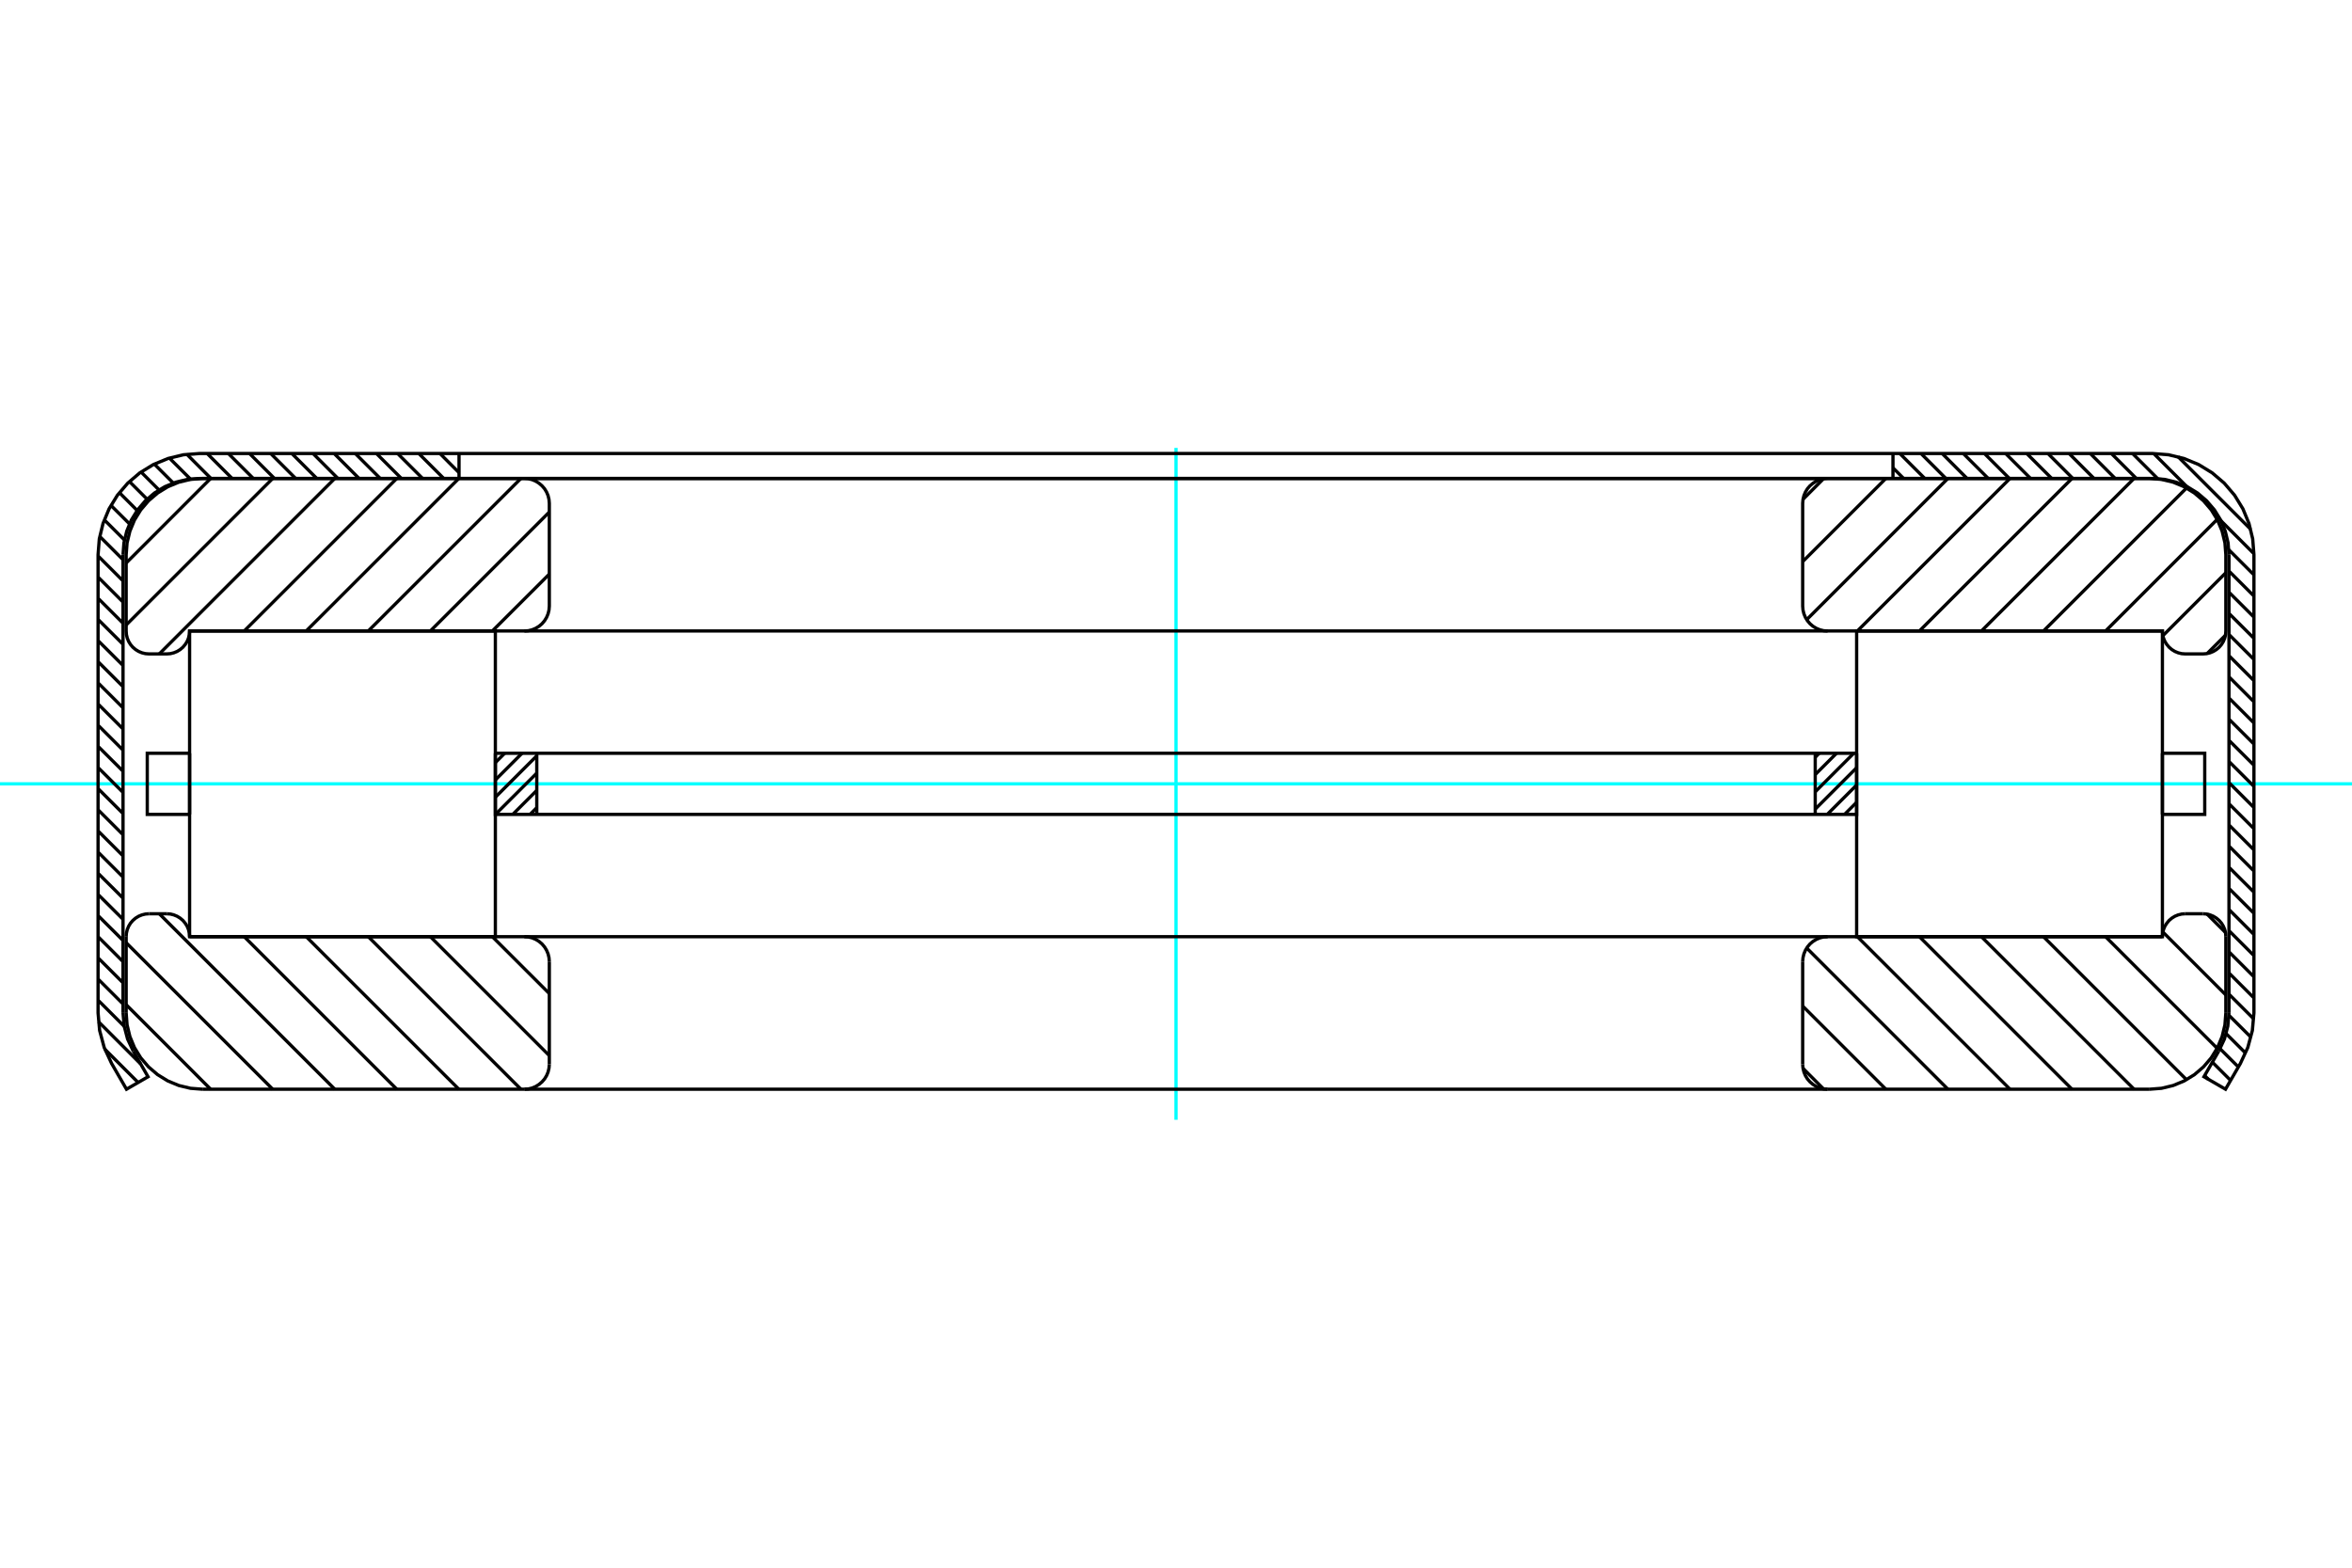 <?xml version="1.0" standalone="no"?>
<!DOCTYPE svg PUBLIC "-//W3C//DTD SVG 1.1//EN"
	"http://www.w3.org/Graphics/SVG/1.1/DTD/svg11.dtd">
<svg xmlns="http://www.w3.org/2000/svg" height="100%" width="100%" viewBox="0 0 36000 24000">
	<rect x="-1800" y="-1200" width="39600" height="26400" style="fill:#FFF"/>
	<g style="fill:none; fill-rule:evenodd" transform="matrix(1 0 0 1 0 0)">
		<g style="fill:none; stroke:#000; stroke-width:50; shape-rendering:geometricPrecision">
		</g>
		<g style="fill:none; stroke:#0FF; stroke-width:50; shape-rendering:geometricPrecision">
			<line x1="0" y1="12000" x2="36000" y2="12000"/>
			<line x1="18000" y1="17143" x2="18000" y2="6857"/>
		</g>
		<g style="fill:none; stroke:#000; stroke-width:50; shape-rendering:geometricPrecision">
			<polyline points="7582,12000 7582,9660 2902,9660 2902,14340 7582,14340 7582,12000"/>
			<polyline points="28418,12000 28418,9660 33098,9660 33098,14340 28418,14340 28418,12000"/>
			<line x1="28418" y1="12282" x2="28233" y2="12468"/>
			<line x1="28418" y1="12018" x2="27968" y2="12468"/>
			<line x1="28418" y1="11753" x2="27784" y2="12387"/>
			<line x1="28374" y1="11532" x2="27784" y2="12122"/>
			<line x1="28110" y1="11532" x2="27784" y2="11858"/>
			<line x1="27845" y1="11532" x2="27784" y2="11593"/>
			<line x1="8216" y1="12365" x2="8113" y2="12468"/>
			<line x1="8216" y1="12100" x2="7848" y2="12468"/>
			<line x1="8216" y1="11836" x2="7583" y2="12468"/>
			<line x1="8216" y1="11571" x2="7582" y2="12205"/>
			<line x1="7990" y1="11532" x2="7582" y2="11940"/>
			<line x1="7725" y1="11532" x2="7582" y2="11675"/>
			<polyline points="18000,12468 27784,12468 28418,12468 28418,11532"/>
			<line x1="33098" y1="12468" x2="33098" y2="11532"/>
			<polyline points="33098,12468 33746,12468 33746,11532 33098,11532"/>
			<polyline points="28418,11532 27784,11532 18000,11532"/>
			<line x1="27784" y1="11532" x2="27784" y2="12468"/>
			<line x1="8216" y1="12468" x2="8216" y2="11532"/>
			<polyline points="18000,11532 8216,11532 7582,11532"/>
			<polyline points="2902,11532 2254,11532 2254,12468 2902,12468"/>
			<line x1="2902" y1="11532" x2="2902" y2="12468"/>
			<polyline points="7582,11532 7582,12468 8216,12468 18000,12468"/>
			<line x1="33783" y1="13995" x2="34064" y2="14276"/>
			<line x1="33105" y1="14268" x2="34069" y2="15232"/>
			<line x1="32228" y1="14340" x2="33936" y2="16048"/>
			<line x1="31278" y1="14340" x2="33467" y2="16529"/>
			<line x1="30328" y1="14340" x2="32664" y2="16675"/>
			<line x1="29379" y1="14340" x2="31714" y2="16675"/>
			<line x1="28429" y1="14340" x2="30765" y2="16675"/>
			<line x1="27654" y1="14514" x2="29815" y2="16675"/>
			<line x1="27592" y1="15402" x2="28865" y2="16675"/>
			<line x1="27598" y1="16357" x2="27910" y2="16670"/>
			<line x1="7536" y1="14340" x2="8408" y2="15211"/>
			<line x1="6587" y1="14340" x2="8408" y2="16161"/>
			<line x1="5637" y1="14340" x2="7973" y2="16675"/>
			<line x1="4687" y1="14340" x2="7023" y2="16675"/>
			<line x1="3738" y1="14340" x2="6073" y2="16675"/>
			<line x1="2438" y1="13989" x2="5124" y2="16675"/>
			<line x1="1931" y1="14432" x2="4174" y2="16675"/>
			<line x1="1931" y1="15381" x2="3224" y2="16675"/>
			<polyline points="18000,14340 27974,14340 33098,14340"/>
			<polyline points="33448,13989 33393,13993 33340,14006 33289,14027 33242,14056 33200,14092 33165,14134 33136,14180 33115,14231 33102,14285 33098,14340"/>
			<line x1="33448" y1="13989" x2="33719" y2="13989"/>
			<polyline points="34069,14340 34065,14285 34052,14231 34031,14180 34003,14134 33967,14092 33925,14056 33878,14027 33827,14006 33774,13993 33719,13989"/>
			<line x1="34069" y1="14340" x2="34069" y2="15507"/>
			<polyline points="32902,16675 33084,16661 33263,16618 33432,16548 33588,16452 33727,16333 33846,16194 33942,16038 34012,15868 34055,15690 34069,15507"/>
			<line x1="32902" y1="16675" x2="27974" y2="16675"/>
			<line x1="18000" y1="16675" x2="27974" y2="16675"/>
			<polyline points="27592,16294 27597,16353 27611,16412 27634,16467 27665,16518 27704,16563 27750,16602 27801,16634 27856,16657 27914,16671 27974,16675"/>
			<line x1="27592" y1="16294" x2="27592" y2="14721"/>
			<polyline points="27974,14340 27914,14344 27856,14358 27801,14381 27750,14412 27704,14451 27665,14497 27634,14548 27611,14603 27597,14661 27592,14721"/>
			<polyline points="8408,14721 8403,14661 8389,14603 8366,14548 8335,14497 8296,14451 8250,14412 8199,14381 8144,14358 8086,14344 8026,14340"/>
			<line x1="8408" y1="14721" x2="8408" y2="16294"/>
			<polyline points="8026,16675 8086,16671 8144,16657 8199,16634 8250,16602 8296,16563 8335,16518 8366,16467 8389,16412 8403,16353 8408,16294"/>
			<line x1="8026" y1="16675" x2="18000" y2="16675"/>
			<line x1="8026" y1="16675" x2="3098" y2="16675"/>
			<polyline points="1931,15507 1945,15690 1988,15868 2058,16038 2154,16194 2273,16333 2412,16452 2568,16548 2737,16618 2916,16661 3098,16675"/>
			<line x1="1931" y1="15507" x2="1931" y2="14340"/>
			<polyline points="2281,13989 2226,13993 2173,14006 2122,14027 2075,14056 2033,14092 1997,14134 1969,14180 1948,14231 1935,14285 1931,14340"/>
			<line x1="2281" y1="13989" x2="2552" y2="13989"/>
			<polyline points="2902,14340 2898,14285 2885,14231 2864,14180 2835,14134 2800,14092 2758,14056 2711,14027 2660,14006 2607,13993 2552,13989"/>
			<polyline points="2902,14340 8026,14340 18000,14340"/>
			<line x1="34064" y1="9724" x2="33783" y2="10005"/>
			<line x1="34069" y1="8768" x2="33105" y2="9732"/>
			<line x1="33936" y1="7952" x2="32228" y2="9660"/>
			<line x1="33467" y1="7471" x2="31278" y2="9660"/>
			<line x1="32664" y1="7325" x2="30328" y2="9660"/>
			<line x1="31714" y1="7325" x2="29379" y2="9660"/>
			<line x1="30765" y1="7325" x2="28429" y2="9660"/>
			<line x1="29815" y1="7325" x2="27654" y2="9486"/>
			<line x1="28865" y1="7325" x2="27592" y2="8598"/>
			<line x1="27910" y1="7330" x2="27598" y2="7643"/>
			<line x1="8408" y1="8789" x2="7536" y2="9660"/>
			<line x1="8408" y1="7839" x2="6587" y2="9660"/>
			<line x1="7973" y1="7325" x2="5637" y2="9660"/>
			<line x1="7023" y1="7325" x2="4687" y2="9660"/>
			<line x1="6073" y1="7325" x2="3738" y2="9660"/>
			<line x1="5124" y1="7325" x2="2438" y2="10011"/>
			<line x1="4174" y1="7325" x2="1931" y2="9568"/>
			<line x1="3224" y1="7325" x2="1931" y2="8619"/>
			<polyline points="18000,9660 27974,9660 33098,9660 33102,9715 33115,9769 33136,9820 33165,9866 33200,9908 33242,9944 33289,9973 33340,9994 33393,10007 33448,10011 33719,10011 33774,10007 33827,9994 33878,9973 33925,9944 33967,9908 34003,9866 34031,9820 34052,9769 34065,9715 34069,9660 34069,8493 34055,8310 34012,8132 33942,7962 33846,7806 33727,7667 33588,7548 33432,7452 33263,7382 33084,7339 32902,7325 27974,7325"/>
			<polyline points="18000,7325 27974,7325 27914,7329 27856,7343 27801,7366 27750,7398 27704,7437 27665,7482 27634,7533 27611,7588 27597,7647 27592,7706 27592,9279 27597,9339 27611,9397 27634,9452 27665,9503 27704,9549 27750,9588 27801,9619 27856,9642 27914,9656 27974,9660"/>
			<polyline points="8026,9660 8086,9656 8144,9642 8199,9619 8250,9588 8296,9549 8335,9503 8366,9452 8389,9397 8403,9339 8408,9279 8408,7706 8403,7647 8389,7588 8366,7533 8335,7482 8296,7437 8250,7398 8199,7366 8144,7343 8086,7329 8026,7325 18000,7325"/>
			<polyline points="8026,7325 3098,7325 2916,7339 2737,7382 2568,7452 2412,7548 2273,7667 2154,7806 2058,7962 1988,8132 1945,8310 1931,8493 1931,9660 1935,9715 1948,9769 1969,9820 1997,9866 2033,9908 2075,9944 2122,9973 2173,9994 2226,10007 2281,10011 2552,10011 2607,10007 2660,9994 2711,9973 2758,9944 2800,9908 2835,9866 2864,9820 2885,9769 2898,9715 2902,9660 8026,9660 18000,9660"/>
			<line x1="33339" y1="6993" x2="34449" y2="8103"/>
			<line x1="32966" y1="6944" x2="33470" y2="7448"/>
			<line x1="33994" y1="7972" x2="34498" y2="8476"/>
			<line x1="32641" y1="6943" x2="33025" y2="7327"/>
			<line x1="34115" y1="8417" x2="34499" y2="8801"/>
			<line x1="32317" y1="6943" x2="32699" y2="7325"/>
			<line x1="34117" y1="8743" x2="34499" y2="9125"/>
			<line x1="31994" y1="6943" x2="32375" y2="7325"/>
			<line x1="34117" y1="9067" x2="34499" y2="9448"/>
			<line x1="31670" y1="6943" x2="32051" y2="7325"/>
			<line x1="34117" y1="9391" x2="34499" y2="9772"/>
			<line x1="31346" y1="6943" x2="31727" y2="7325"/>
			<line x1="34117" y1="9714" x2="34499" y2="10096"/>
			<line x1="31022" y1="6943" x2="31404" y2="7325"/>
			<line x1="34117" y1="10038" x2="34499" y2="10420"/>
			<line x1="30698" y1="6943" x2="31080" y2="7325"/>
			<line x1="34117" y1="10362" x2="34499" y2="10744"/>
			<line x1="30374" y1="6943" x2="30756" y2="7325"/>
			<line x1="34117" y1="10686" x2="34499" y2="11068"/>
			<line x1="30050" y1="6943" x2="30432" y2="7325"/>
			<line x1="34117" y1="11010" x2="34499" y2="11391"/>
			<line x1="29727" y1="6943" x2="30108" y2="7325"/>
			<line x1="34117" y1="11334" x2="34499" y2="11715"/>
			<line x1="29403" y1="6943" x2="29784" y2="7325"/>
			<line x1="34117" y1="11658" x2="34499" y2="12039"/>
			<line x1="29079" y1="6943" x2="29461" y2="7325"/>
			<line x1="34117" y1="11981" x2="34499" y2="12363"/>
			<line x1="28974" y1="7162" x2="29137" y2="7325"/>
			<line x1="34117" y1="12305" x2="34499" y2="12687"/>
			<line x1="34117" y1="12629" x2="34499" y2="13011"/>
			<line x1="34117" y1="12953" x2="34499" y2="13335"/>
			<line x1="34117" y1="13277" x2="34499" y2="13658"/>
			<line x1="34117" y1="13601" x2="34499" y2="13982"/>
			<line x1="34117" y1="13924" x2="34499" y2="14306"/>
			<line x1="34117" y1="14248" x2="34499" y2="14630"/>
			<line x1="34117" y1="14572" x2="34499" y2="14954"/>
			<line x1="34117" y1="14896" x2="34499" y2="15278"/>
			<line x1="34117" y1="15220" x2="34495" y2="15598"/>
			<line x1="34116" y1="15543" x2="34453" y2="15879"/>
			<line x1="34073" y1="15824" x2="34371" y2="16122"/>
			<line x1="33980" y1="16055" x2="34261" y2="16335"/>
			<line x1="33863" y1="16261" x2="34142" y2="16540"/>
			<line x1="33744" y1="16466" x2="33802" y2="16524"/>
			<line x1="6734" y1="6943" x2="7026" y2="7236"/>
			<line x1="6410" y1="6943" x2="6792" y2="7325"/>
			<line x1="6086" y1="6943" x2="6468" y2="7325"/>
			<line x1="5762" y1="6943" x2="6144" y2="7325"/>
			<line x1="5438" y1="6943" x2="5820" y2="7325"/>
			<line x1="5115" y1="6943" x2="5496" y2="7325"/>
			<line x1="4791" y1="6943" x2="5172" y2="7325"/>
			<line x1="4467" y1="6943" x2="4849" y2="7325"/>
			<line x1="4143" y1="6943" x2="4525" y2="7325"/>
			<line x1="3819" y1="6943" x2="4201" y2="7325"/>
			<line x1="3495" y1="6943" x2="3877" y2="7325"/>
			<line x1="3171" y1="6943" x2="3553" y2="7325"/>
			<line x1="2860" y1="6955" x2="3229" y2="7325"/>
			<line x1="2593" y1="7013" x2="2914" y2="7333"/>
			<line x1="2362" y1="7105" x2="2652" y2="7395"/>
			<line x1="2159" y1="7226" x2="2434" y2="7501"/>
			<line x1="1981" y1="7372" x2="2251" y2="7642"/>
			<line x1="1828" y1="7542" x2="2100" y2="7815"/>
			<line x1="1698" y1="7737" x2="1983" y2="8021"/>
			<line x1="1597" y1="7959" x2="1905" y2="8267"/>
			<line x1="1527" y1="8213" x2="1883" y2="8569"/>
			<line x1="1501" y1="8511" x2="1883" y2="8893"/>
			<line x1="1501" y1="8835" x2="1883" y2="9217"/>
			<line x1="1501" y1="9159" x2="1883" y2="9541"/>
			<line x1="1501" y1="9483" x2="1883" y2="9864"/>
			<line x1="1501" y1="9807" x2="1883" y2="10188"/>
			<line x1="1501" y1="10130" x2="1883" y2="10512"/>
			<line x1="1501" y1="10454" x2="1883" y2="10836"/>
			<line x1="1501" y1="10778" x2="1883" y2="11160"/>
			<line x1="1501" y1="11102" x2="1883" y2="11484"/>
			<line x1="1501" y1="11426" x2="1883" y2="11807"/>
			<line x1="1501" y1="11750" x2="1883" y2="12131"/>
			<line x1="1501" y1="12073" x2="1883" y2="12455"/>
			<line x1="1501" y1="12397" x2="1883" y2="12779"/>
			<line x1="1501" y1="12721" x2="1883" y2="13103"/>
			<line x1="1501" y1="13045" x2="1883" y2="13427"/>
			<line x1="1501" y1="13369" x2="1883" y2="13750"/>
			<line x1="1501" y1="13693" x2="1883" y2="14074"/>
			<line x1="1501" y1="14017" x2="1883" y2="14398"/>
			<line x1="1501" y1="14340" x2="1883" y2="14722"/>
			<line x1="1501" y1="14664" x2="1883" y2="15046"/>
			<line x1="1501" y1="14988" x2="1883" y2="15370"/>
			<line x1="1501" y1="15312" x2="1901" y2="15712"/>
			<line x1="1508" y1="15642" x2="2152" y2="16287"/>
			<line x1="1605" y1="16063" x2="2114" y2="16572"/>
			<polyline points="18000,7325 28974,7325 32949,7325"/>
			<polyline points="34117,8493 34103,8310 34060,8132 33990,7962 33894,7806 33775,7667 33636,7548 33480,7452 33310,7382 33132,7339 32949,7325"/>
			<line x1="34117" y1="8493" x2="34117" y2="15507"/>
			<polyline points="33961,16091 34047,15907 34099,15710 34117,15507"/>
			<polyline points="33961,16091 33734,16484 34064,16675 34291,16282 34405,16037 34475,15776 34499,15507 34499,8493 34480,8250 34423,8014 34330,7789 34203,7582 34045,7397 33860,7239 33653,7112 33428,7019 33192,6962 32949,6943 28974,6943 18000,6943"/>
			<line x1="28974" y1="6943" x2="28974" y2="7325"/>
			<line x1="7026" y1="7325" x2="7026" y2="6943"/>
			<polyline points="18000,6943 7026,6943 3051,6943 2808,6962 2572,7019 2347,7112 2140,7239 1955,7397 1797,7582 1670,7789 1577,8014 1520,8250 1501,8493 1501,15507 1525,15776 1595,16037 1709,16282 1936,16675 2266,16484 2039,16091"/>
			<polyline points="1883,15507 1901,15710 1953,15907 2039,16091"/>
			<line x1="1883" y1="15507" x2="1883" y2="8493"/>
			<polyline points="3051,7325 2868,7339 2690,7382 2520,7452 2364,7548 2225,7667 2106,7806 2010,7962 1940,8132 1897,8310 1883,8493"/>
			<polyline points="3051,7325 7026,7325 18000,7325"/>
		</g>
	</g>
</svg>
